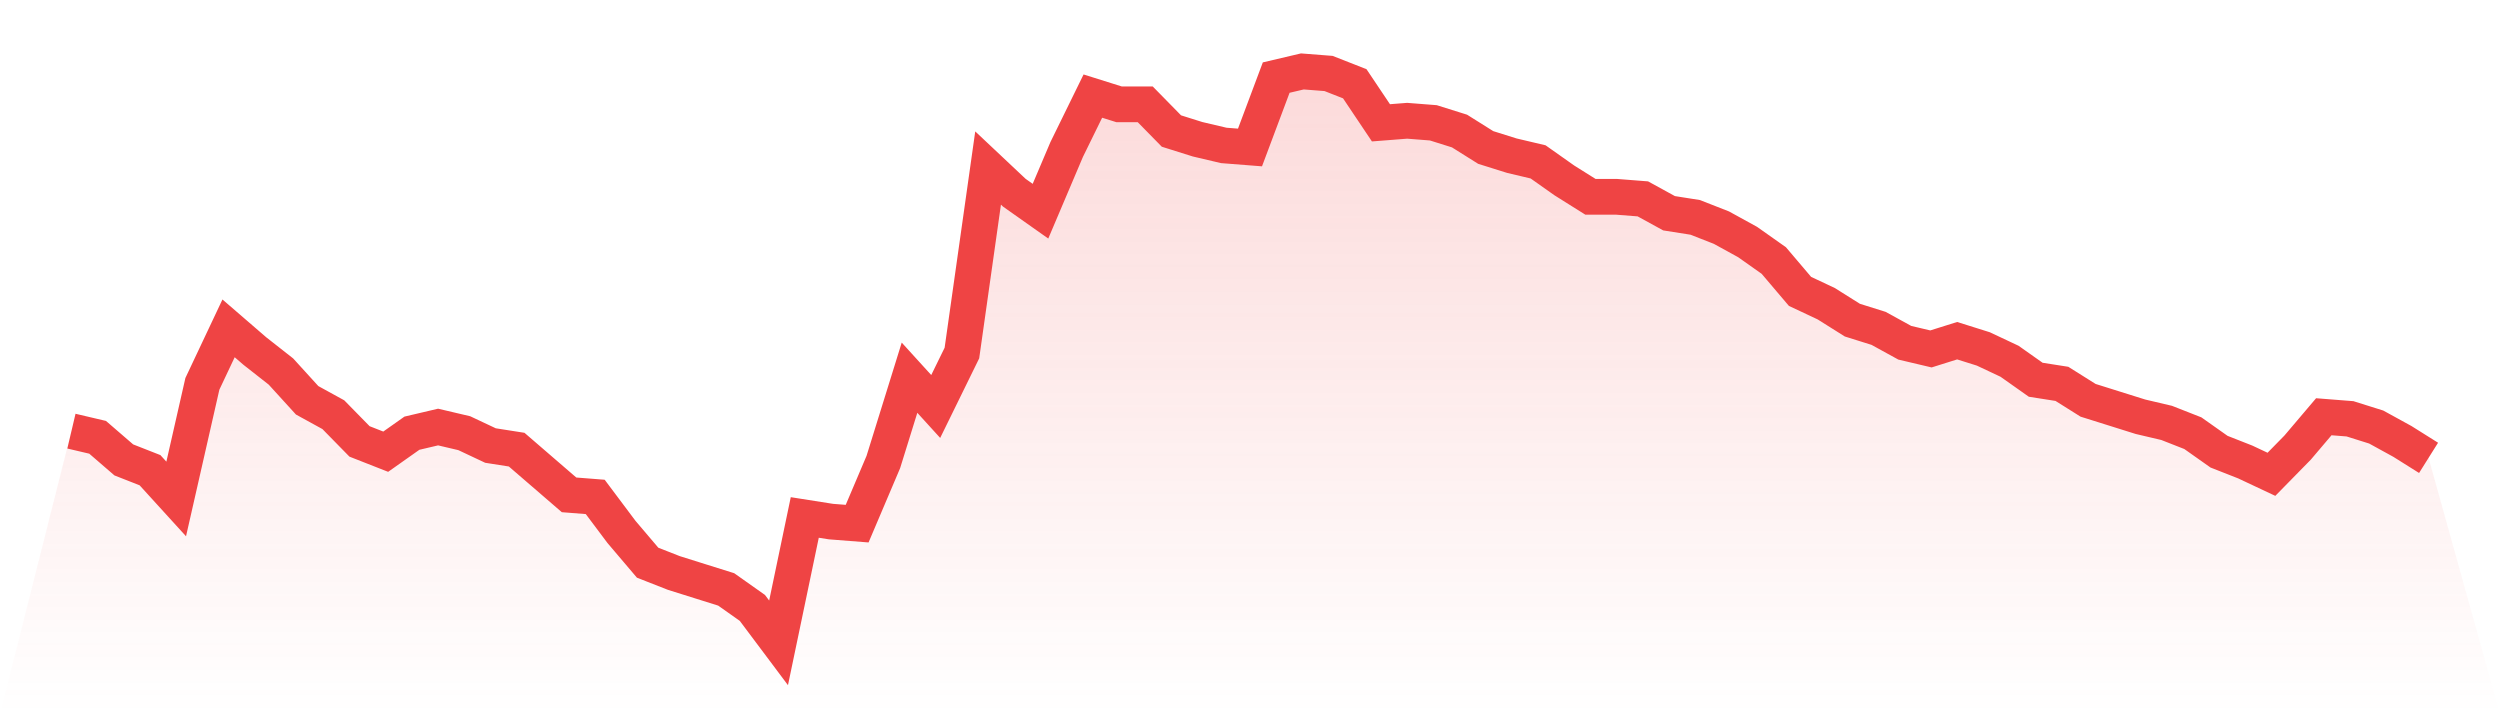 <svg viewBox="0 0 140 40" xmlns="http://www.w3.org/2000/svg">
<defs>
<linearGradient id="gradient" x1="0" x2="0" y1="0" y2="1">
<stop offset="0%" stop-color="#ef4444" stop-opacity="0.2"/>
<stop offset="100%" stop-color="#ef4444" stop-opacity="0"/>
</linearGradient>
</defs>
<path d="M4,24.144 L4,24.144 L5.467,24.489 L6.933,25.755 L8.4,26.331 L9.867,27.942 L11.333,21.496 L12.8,18.388 L14.267,19.655 L15.733,20.806 L17.2,22.417 L18.667,23.223 L20.133,24.719 L21.6,25.295 L23.067,24.259 L24.533,23.914 L26,24.259 L27.467,24.95 L28.933,25.18 L30.4,26.446 L31.867,27.712 L33.333,27.827 L34.8,29.784 L36.267,31.511 L37.733,32.086 L39.2,32.547 L40.667,33.007 L42.133,34.043 L43.6,36 L45.067,28.978 L46.533,29.209 L48,29.324 L49.467,25.871 L50.933,21.151 L52.4,22.763 L53.867,19.77 L55.333,9.41 L56.8,10.791 L58.267,11.827 L59.733,8.374 L61.2,5.381 L62.667,5.842 L64.133,5.842 L65.6,7.338 L67.067,7.799 L68.533,8.144 L70,8.259 L71.467,4.345 L72.933,4 L74.4,4.115 L75.867,4.691 L77.333,6.878 L78.8,6.763 L80.267,6.878 L81.733,7.338 L83.2,8.259 L84.667,8.719 L86.133,9.065 L87.6,10.101 L89.067,11.022 L90.533,11.022 L92,11.137 L93.467,11.942 L94.933,12.173 L96.4,12.748 L97.867,13.554 L99.333,14.59 L100.8,16.317 L102.267,17.007 L103.733,17.928 L105.2,18.388 L106.667,19.194 L108.133,19.54 L109.6,19.079 L111.067,19.54 L112.533,20.23 L114,21.266 L115.467,21.496 L116.933,22.417 L118.4,22.878 L119.867,23.338 L121.333,23.683 L122.8,24.259 L124.267,25.295 L125.733,25.871 L127.2,26.561 L128.667,25.065 L130.133,23.338 L131.6,23.453 L133.067,23.914 L134.533,24.719 L136,25.64 L140,40 L0,40 z" fill="url(#gradient)"/>
<path d="M4,24.144 L4,24.144 L5.467,24.489 L6.933,25.755 L8.4,26.331 L9.867,27.942 L11.333,21.496 L12.8,18.388 L14.267,19.655 L15.733,20.806 L17.2,22.417 L18.667,23.223 L20.133,24.719 L21.6,25.295 L23.067,24.259 L24.533,23.914 L26,24.259 L27.467,24.95 L28.933,25.18 L30.4,26.446 L31.867,27.712 L33.333,27.827 L34.8,29.784 L36.267,31.511 L37.733,32.086 L39.2,32.547 L40.667,33.007 L42.133,34.043 L43.6,36 L45.067,28.978 L46.533,29.209 L48,29.324 L49.467,25.871 L50.933,21.151 L52.4,22.763 L53.867,19.77 L55.333,9.41 L56.8,10.791 L58.267,11.827 L59.733,8.374 L61.2,5.381 L62.667,5.842 L64.133,5.842 L65.6,7.338 L67.067,7.799 L68.533,8.144 L70,8.259 L71.467,4.345 L72.933,4 L74.4,4.115 L75.867,4.691 L77.333,6.878 L78.8,6.763 L80.267,6.878 L81.733,7.338 L83.2,8.259 L84.667,8.719 L86.133,9.065 L87.6,10.101 L89.067,11.022 L90.533,11.022 L92,11.137 L93.467,11.942 L94.933,12.173 L96.4,12.748 L97.867,13.554 L99.333,14.59 L100.8,16.317 L102.267,17.007 L103.733,17.928 L105.2,18.388 L106.667,19.194 L108.133,19.54 L109.6,19.079 L111.067,19.54 L112.533,20.23 L114,21.266 L115.467,21.496 L116.933,22.417 L118.4,22.878 L119.867,23.338 L121.333,23.683 L122.8,24.259 L124.267,25.295 L125.733,25.871 L127.2,26.561 L128.667,25.065 L130.133,23.338 L131.6,23.453 L133.067,23.914 L134.533,24.719 L136,25.64" fill="none" stroke="#ef4444" stroke-width="2"/>
</svg>